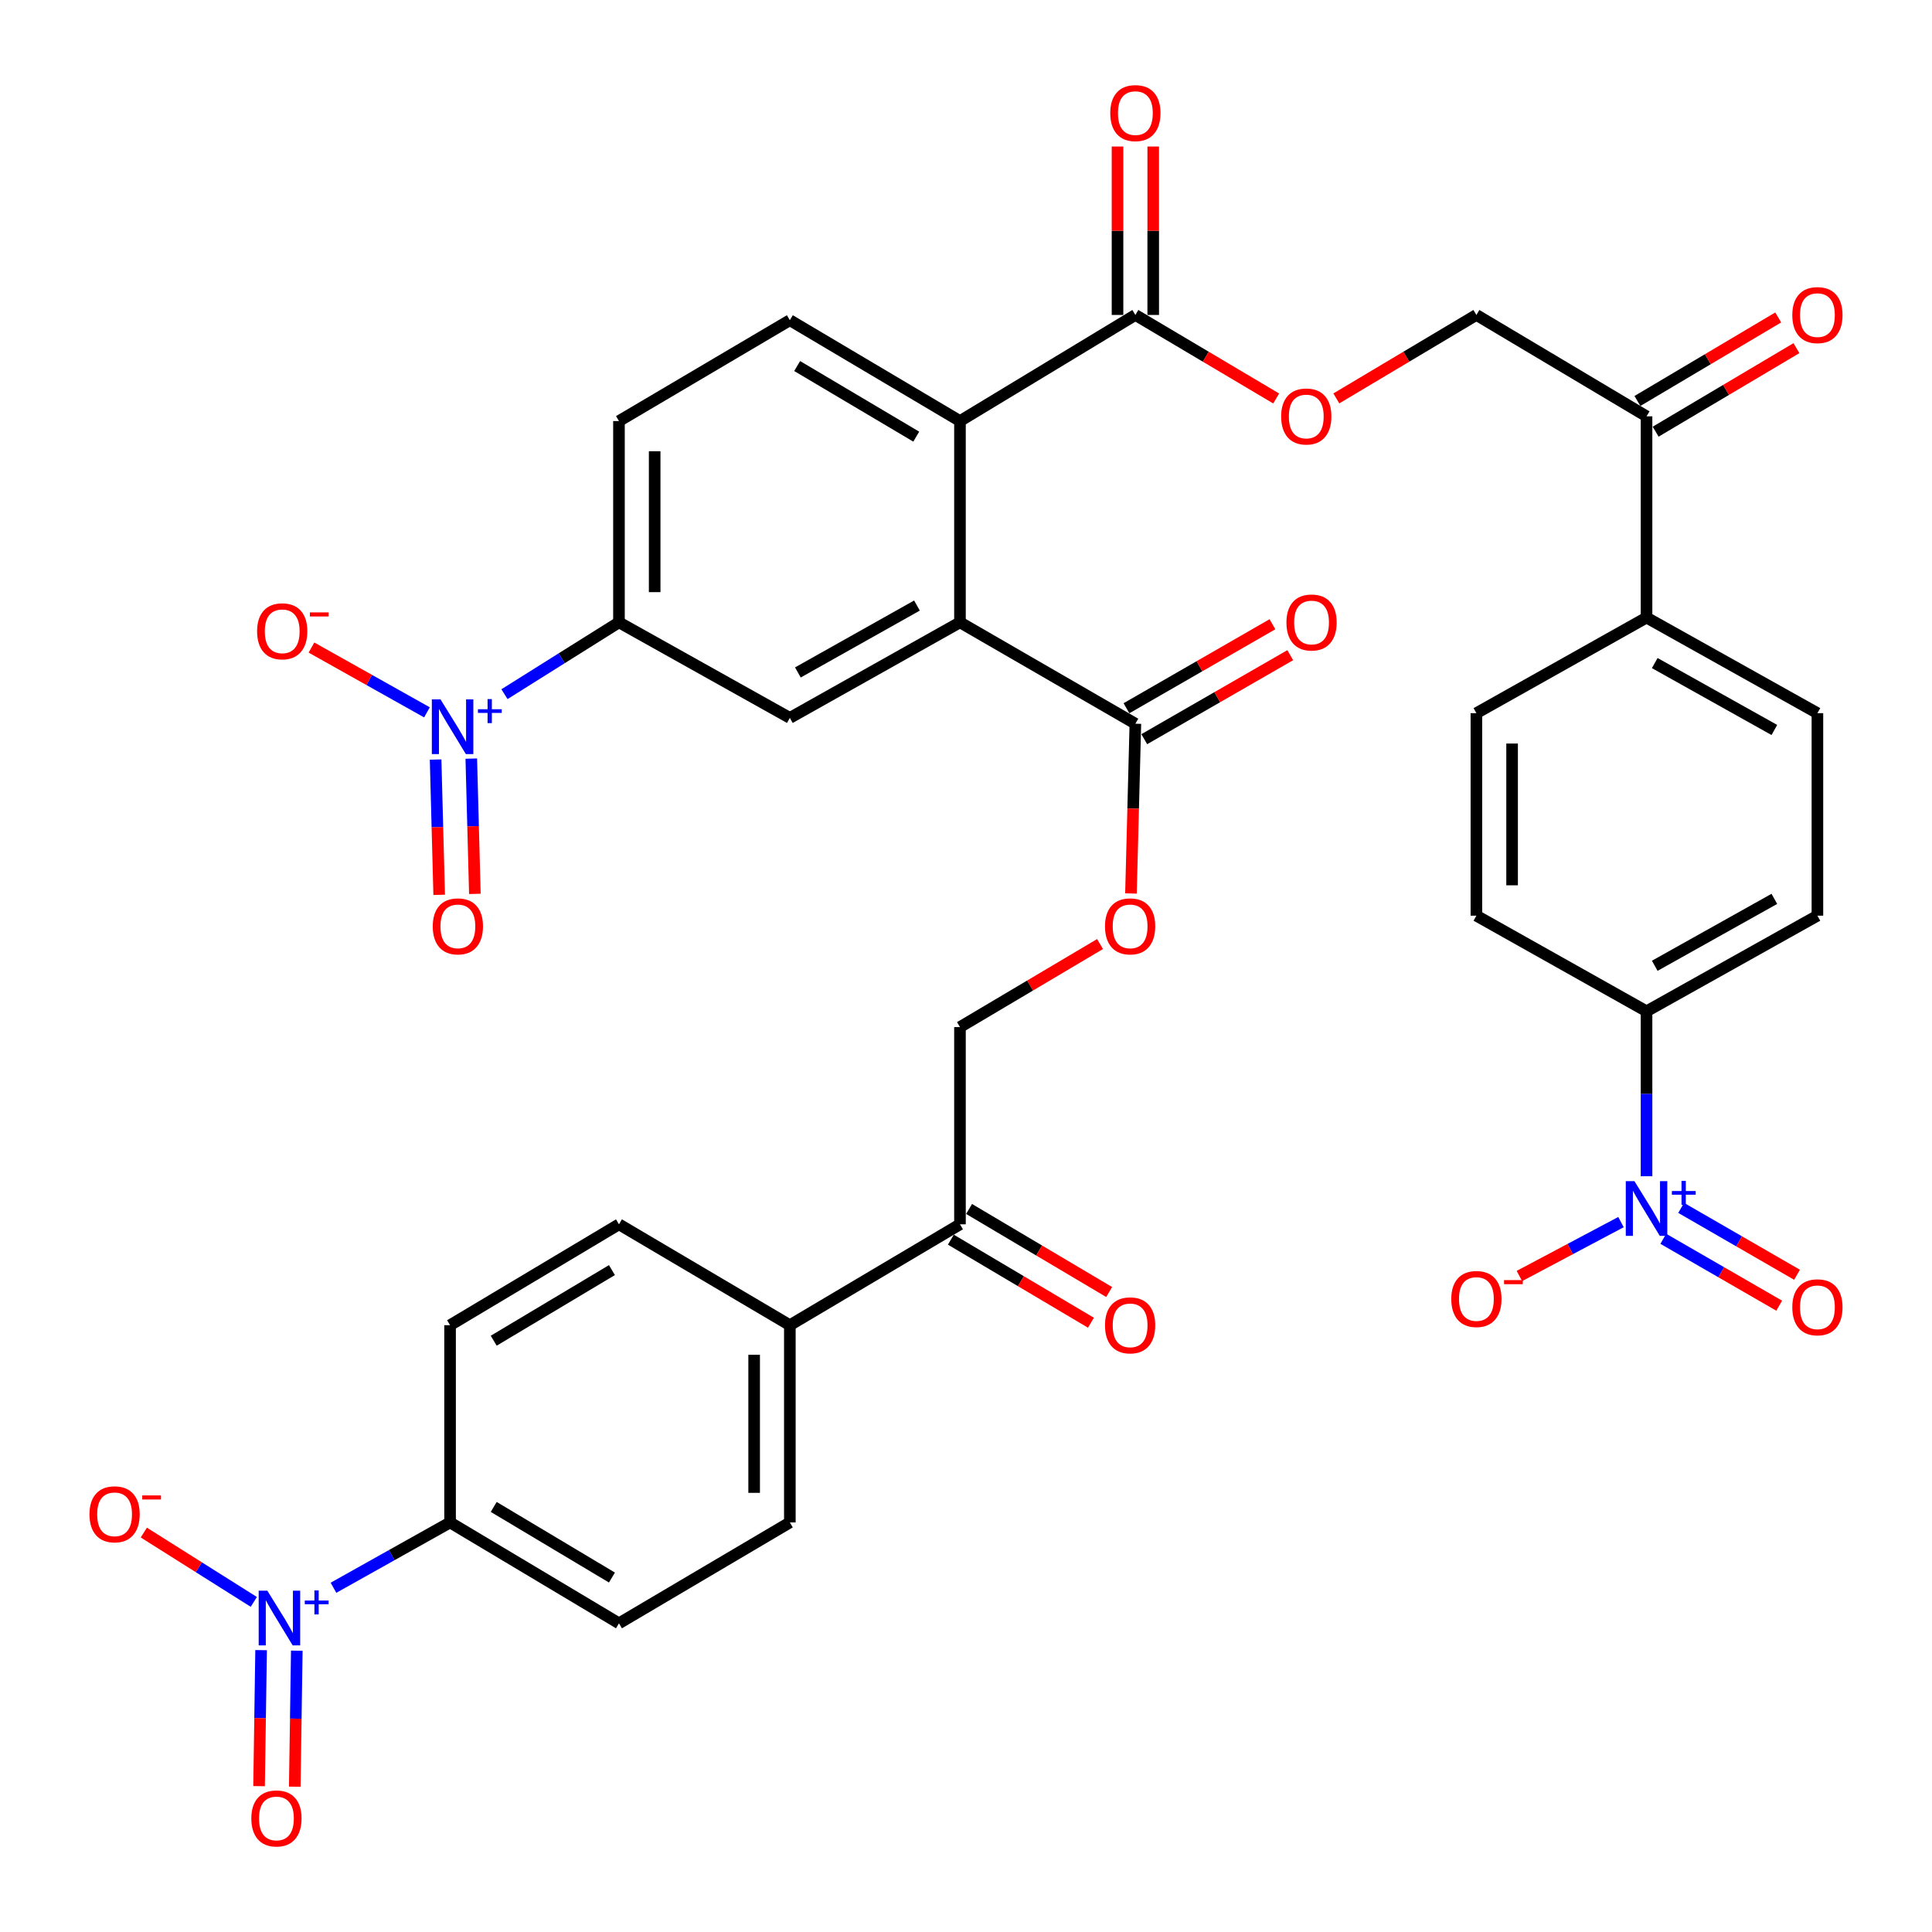 <?xml version='1.0' encoding='iso-8859-1'?>
<svg version='1.1' baseProfile='full'
              xmlns='http://www.w3.org/2000/svg'
                      xmlns:rdkit='http://www.rdkit.org/xml'
                      xmlns:xlink='http://www.w3.org/1999/xlink'
                  xml:space='preserve'
width='1000px' height='1000px' viewBox='0 0 1000 1000'>
<!-- END OF HEADER -->
<rect style='opacity:1.0;fill:#FFFFFF;stroke:none' width='1000' height='1000' x='0' y='0'> </rect>
<path class='bond-5' d='M 261.115,359.304 L 290.746,340.71' style='fill:none;fill-rule:evenodd;stroke:#0000FF;stroke-width:6px;stroke-linecap:butt;stroke-linejoin:miter;stroke-opacity:1' />
<path class='bond-5' d='M 290.746,340.71 L 320.377,322.117' style='fill:none;fill-rule:evenodd;stroke:#000000;stroke-width:6px;stroke-linecap:butt;stroke-linejoin:miter;stroke-opacity:1' />
<path class='bond-11' d='M 220.993,368.71 L 191.106,351.942' style='fill:none;fill-rule:evenodd;stroke:#0000FF;stroke-width:6px;stroke-linecap:butt;stroke-linejoin:miter;stroke-opacity:1' />
<path class='bond-11' d='M 191.106,351.942 L 161.219,335.174' style='fill:none;fill-rule:evenodd;stroke:#FF0000;stroke-width:6px;stroke-linecap:butt;stroke-linejoin:miter;stroke-opacity:1' />
<path class='bond-18' d='M 225.468,393.14 L 226.394,428.152' style='fill:none;fill-rule:evenodd;stroke:#0000FF;stroke-width:6px;stroke-linecap:butt;stroke-linejoin:miter;stroke-opacity:1' />
<path class='bond-18' d='M 226.394,428.152 L 227.32,463.164' style='fill:none;fill-rule:evenodd;stroke:#FF0000;stroke-width:6px;stroke-linecap:butt;stroke-linejoin:miter;stroke-opacity:1' />
<path class='bond-18' d='M 243.939,392.652 L 244.865,427.664' style='fill:none;fill-rule:evenodd;stroke:#0000FF;stroke-width:6px;stroke-linecap:butt;stroke-linejoin:miter;stroke-opacity:1' />
<path class='bond-18' d='M 244.865,427.664 L 245.791,462.675' style='fill:none;fill-rule:evenodd;stroke:#FF0000;stroke-width:6px;stroke-linecap:butt;stroke-linejoin:miter;stroke-opacity:1' />
<path class='bond-0' d='M 172.61,821.824 L 202.784,804.917' style='fill:none;fill-rule:evenodd;stroke:#0000FF;stroke-width:6px;stroke-linecap:butt;stroke-linejoin:miter;stroke-opacity:1' />
<path class='bond-0' d='M 202.784,804.917 L 232.957,788.01' style='fill:none;fill-rule:evenodd;stroke:#000000;stroke-width:6px;stroke-linecap:butt;stroke-linejoin:miter;stroke-opacity:1' />
<path class='bond-13' d='M 131.373,829.141 L 102.905,811.198' style='fill:none;fill-rule:evenodd;stroke:#0000FF;stroke-width:6px;stroke-linecap:butt;stroke-linejoin:miter;stroke-opacity:1' />
<path class='bond-13' d='M 102.905,811.198 L 74.438,793.255' style='fill:none;fill-rule:evenodd;stroke:#FF0000;stroke-width:6px;stroke-linecap:butt;stroke-linejoin:miter;stroke-opacity:1' />
<path class='bond-19' d='M 135.146,854.112 L 134.619,889.31' style='fill:none;fill-rule:evenodd;stroke:#0000FF;stroke-width:6px;stroke-linecap:butt;stroke-linejoin:miter;stroke-opacity:1' />
<path class='bond-19' d='M 134.619,889.31 L 134.093,924.508' style='fill:none;fill-rule:evenodd;stroke:#FF0000;stroke-width:6px;stroke-linecap:butt;stroke-linejoin:miter;stroke-opacity:1' />
<path class='bond-19' d='M 153.621,854.389 L 153.095,889.586' style='fill:none;fill-rule:evenodd;stroke:#0000FF;stroke-width:6px;stroke-linecap:butt;stroke-linejoin:miter;stroke-opacity:1' />
<path class='bond-19' d='M 153.095,889.586 L 152.569,924.784' style='fill:none;fill-rule:evenodd;stroke:#FF0000;stroke-width:6px;stroke-linecap:butt;stroke-linejoin:miter;stroke-opacity:1' />
<path class='bond-1' d='M 852.245,608.818 L 852.245,566.13' style='fill:none;fill-rule:evenodd;stroke:#0000FF;stroke-width:6px;stroke-linecap:butt;stroke-linejoin:miter;stroke-opacity:1' />
<path class='bond-1' d='M 852.245,566.13 L 852.245,523.441' style='fill:none;fill-rule:evenodd;stroke:#000000;stroke-width:6px;stroke-linecap:butt;stroke-linejoin:miter;stroke-opacity:1' />
<path class='bond-12' d='M 839.013,632.554 L 812.725,646.509' style='fill:none;fill-rule:evenodd;stroke:#0000FF;stroke-width:6px;stroke-linecap:butt;stroke-linejoin:miter;stroke-opacity:1' />
<path class='bond-12' d='M 812.725,646.509 L 786.438,660.463' style='fill:none;fill-rule:evenodd;stroke:#FF0000;stroke-width:6px;stroke-linecap:butt;stroke-linejoin:miter;stroke-opacity:1' />
<path class='bond-20' d='M 860.92,641.203 L 890.912,658.51' style='fill:none;fill-rule:evenodd;stroke:#0000FF;stroke-width:6px;stroke-linecap:butt;stroke-linejoin:miter;stroke-opacity:1' />
<path class='bond-20' d='M 890.912,658.51 L 920.904,675.818' style='fill:none;fill-rule:evenodd;stroke:#FF0000;stroke-width:6px;stroke-linecap:butt;stroke-linejoin:miter;stroke-opacity:1' />
<path class='bond-20' d='M 870.156,625.199 L 900.148,642.506' style='fill:none;fill-rule:evenodd;stroke:#0000FF;stroke-width:6px;stroke-linecap:butt;stroke-linejoin:miter;stroke-opacity:1' />
<path class='bond-20' d='M 900.148,642.506 L 930.14,659.814' style='fill:none;fill-rule:evenodd;stroke:#FF0000;stroke-width:6px;stroke-linecap:butt;stroke-linejoin:miter;stroke-opacity:1' />
<path class='bond-2' d='M 496.879,322.117 L 408.823,371.586' style='fill:none;fill-rule:evenodd;stroke:#000000;stroke-width:6px;stroke-linecap:butt;stroke-linejoin:miter;stroke-opacity:1' />
<path class='bond-2' d='M 474.621,313.428 L 412.981,348.056' style='fill:none;fill-rule:evenodd;stroke:#000000;stroke-width:6px;stroke-linecap:butt;stroke-linejoin:miter;stroke-opacity:1' />
<path class='bond-6' d='M 496.879,322.117 L 587.666,374.594' style='fill:none;fill-rule:evenodd;stroke:#000000;stroke-width:6px;stroke-linecap:butt;stroke-linejoin:miter;stroke-opacity:1' />
<path class='bond-38' d='M 496.879,322.117 L 496.879,217.944' style='fill:none;fill-rule:evenodd;stroke:#000000;stroke-width:6px;stroke-linecap:butt;stroke-linejoin:miter;stroke-opacity:1' />
<path class='bond-3' d='M 496.879,217.944 L 408.823,165.735' style='fill:none;fill-rule:evenodd;stroke:#000000;stroke-width:6px;stroke-linecap:butt;stroke-linejoin:miter;stroke-opacity:1' />
<path class='bond-3' d='M 474.247,226.007 L 412.608,189.46' style='fill:none;fill-rule:evenodd;stroke:#000000;stroke-width:6px;stroke-linecap:butt;stroke-linejoin:miter;stroke-opacity:1' />
<path class='bond-7' d='M 496.879,217.944 L 587.666,163.015' style='fill:none;fill-rule:evenodd;stroke:#000000;stroke-width:6px;stroke-linecap:butt;stroke-linejoin:miter;stroke-opacity:1' />
<path class='bond-4' d='M 408.823,371.586 L 320.377,322.117' style='fill:none;fill-rule:evenodd;stroke:#000000;stroke-width:6px;stroke-linecap:butt;stroke-linejoin:miter;stroke-opacity:1' />
<path class='bond-23' d='M 320.377,322.117 L 320.377,217.944' style='fill:none;fill-rule:evenodd;stroke:#000000;stroke-width:6px;stroke-linecap:butt;stroke-linejoin:miter;stroke-opacity:1' />
<path class='bond-23' d='M 338.855,306.491 L 338.855,233.57' style='fill:none;fill-rule:evenodd;stroke:#000000;stroke-width:6px;stroke-linecap:butt;stroke-linejoin:miter;stroke-opacity:1' />
<path class='bond-14' d='M 587.666,374.594 L 586.526,418.528' style='fill:none;fill-rule:evenodd;stroke:#000000;stroke-width:6px;stroke-linecap:butt;stroke-linejoin:miter;stroke-opacity:1' />
<path class='bond-14' d='M 586.526,418.528 L 585.385,462.462' style='fill:none;fill-rule:evenodd;stroke:#FF0000;stroke-width:6px;stroke-linecap:butt;stroke-linejoin:miter;stroke-opacity:1' />
<path class='bond-24' d='M 592.274,382.601 L 630.053,360.86' style='fill:none;fill-rule:evenodd;stroke:#000000;stroke-width:6px;stroke-linecap:butt;stroke-linejoin:miter;stroke-opacity:1' />
<path class='bond-24' d='M 630.053,360.86 L 667.831,339.12' style='fill:none;fill-rule:evenodd;stroke:#FF0000;stroke-width:6px;stroke-linecap:butt;stroke-linejoin:miter;stroke-opacity:1' />
<path class='bond-24' d='M 583.058,366.586 L 620.836,344.845' style='fill:none;fill-rule:evenodd;stroke:#000000;stroke-width:6px;stroke-linecap:butt;stroke-linejoin:miter;stroke-opacity:1' />
<path class='bond-24' d='M 620.836,344.845 L 658.615,323.105' style='fill:none;fill-rule:evenodd;stroke:#FF0000;stroke-width:6px;stroke-linecap:butt;stroke-linejoin:miter;stroke-opacity:1' />
<path class='bond-15' d='M 587.666,163.015 L 624.109,184.634' style='fill:none;fill-rule:evenodd;stroke:#000000;stroke-width:6px;stroke-linecap:butt;stroke-linejoin:miter;stroke-opacity:1' />
<path class='bond-15' d='M 624.109,184.634 L 660.551,206.253' style='fill:none;fill-rule:evenodd;stroke:#FF0000;stroke-width:6px;stroke-linecap:butt;stroke-linejoin:miter;stroke-opacity:1' />
<path class='bond-25' d='M 596.905,163.015 L 596.905,119.425' style='fill:none;fill-rule:evenodd;stroke:#000000;stroke-width:6px;stroke-linecap:butt;stroke-linejoin:miter;stroke-opacity:1' />
<path class='bond-25' d='M 596.905,119.425 L 596.905,75.836' style='fill:none;fill-rule:evenodd;stroke:#FF0000;stroke-width:6px;stroke-linecap:butt;stroke-linejoin:miter;stroke-opacity:1' />
<path class='bond-25' d='M 578.427,163.015 L 578.427,119.425' style='fill:none;fill-rule:evenodd;stroke:#000000;stroke-width:6px;stroke-linecap:butt;stroke-linejoin:miter;stroke-opacity:1' />
<path class='bond-25' d='M 578.427,119.425 L 578.427,75.836' style='fill:none;fill-rule:evenodd;stroke:#FF0000;stroke-width:6px;stroke-linecap:butt;stroke-linejoin:miter;stroke-opacity:1' />
<path class='bond-8' d='M 232.957,788.01 L 320.377,840.23' style='fill:none;fill-rule:evenodd;stroke:#000000;stroke-width:6px;stroke-linecap:butt;stroke-linejoin:miter;stroke-opacity:1' />
<path class='bond-8' d='M 255.546,779.98 L 316.74,816.534' style='fill:none;fill-rule:evenodd;stroke:#000000;stroke-width:6px;stroke-linecap:butt;stroke-linejoin:miter;stroke-opacity:1' />
<path class='bond-39' d='M 232.957,788.01 L 232.957,685.921' style='fill:none;fill-rule:evenodd;stroke:#000000;stroke-width:6px;stroke-linecap:butt;stroke-linejoin:miter;stroke-opacity:1' />
<path class='bond-9' d='M 852.245,523.441 L 940.691,473.952' style='fill:none;fill-rule:evenodd;stroke:#000000;stroke-width:6px;stroke-linecap:butt;stroke-linejoin:miter;stroke-opacity:1' />
<path class='bond-9' d='M 856.49,499.893 L 918.402,465.25' style='fill:none;fill-rule:evenodd;stroke:#000000;stroke-width:6px;stroke-linecap:butt;stroke-linejoin:miter;stroke-opacity:1' />
<path class='bond-40' d='M 852.245,523.441 L 764.179,473.952' style='fill:none;fill-rule:evenodd;stroke:#000000;stroke-width:6px;stroke-linecap:butt;stroke-linejoin:miter;stroke-opacity:1' />
<path class='bond-10' d='M 408.823,165.735 L 320.377,217.944' style='fill:none;fill-rule:evenodd;stroke:#000000;stroke-width:6px;stroke-linecap:butt;stroke-linejoin:miter;stroke-opacity:1' />
<path class='bond-27' d='M 569.386,488.629 L 533.133,510.126' style='fill:none;fill-rule:evenodd;stroke:#FF0000;stroke-width:6px;stroke-linecap:butt;stroke-linejoin:miter;stroke-opacity:1' />
<path class='bond-27' d='M 533.133,510.126 L 496.879,531.623' style='fill:none;fill-rule:evenodd;stroke:#000000;stroke-width:6px;stroke-linecap:butt;stroke-linejoin:miter;stroke-opacity:1' />
<path class='bond-26' d='M 691.685,206.217 L 727.932,184.616' style='fill:none;fill-rule:evenodd;stroke:#FF0000;stroke-width:6px;stroke-linecap:butt;stroke-linejoin:miter;stroke-opacity:1' />
<path class='bond-26' d='M 727.932,184.616 L 764.179,163.015' style='fill:none;fill-rule:evenodd;stroke:#000000;stroke-width:6px;stroke-linecap:butt;stroke-linejoin:miter;stroke-opacity:1' />
<path class='bond-16' d='M 852.245,215.491 L 764.179,163.015' style='fill:none;fill-rule:evenodd;stroke:#000000;stroke-width:6px;stroke-linecap:butt;stroke-linejoin:miter;stroke-opacity:1' />
<path class='bond-21' d='M 852.245,215.491 L 852.245,319.654' style='fill:none;fill-rule:evenodd;stroke:#000000;stroke-width:6px;stroke-linecap:butt;stroke-linejoin:miter;stroke-opacity:1' />
<path class='bond-28' d='M 856.959,223.437 L 893.397,201.818' style='fill:none;fill-rule:evenodd;stroke:#000000;stroke-width:6px;stroke-linecap:butt;stroke-linejoin:miter;stroke-opacity:1' />
<path class='bond-28' d='M 893.397,201.818 L 929.835,180.199' style='fill:none;fill-rule:evenodd;stroke:#FF0000;stroke-width:6px;stroke-linecap:butt;stroke-linejoin:miter;stroke-opacity:1' />
<path class='bond-28' d='M 847.531,207.546 L 883.969,185.927' style='fill:none;fill-rule:evenodd;stroke:#000000;stroke-width:6px;stroke-linecap:butt;stroke-linejoin:miter;stroke-opacity:1' />
<path class='bond-28' d='M 883.969,185.927 L 920.406,164.308' style='fill:none;fill-rule:evenodd;stroke:#FF0000;stroke-width:6px;stroke-linecap:butt;stroke-linejoin:miter;stroke-opacity:1' />
<path class='bond-17' d='M 496.879,633.701 L 496.879,531.623' style='fill:none;fill-rule:evenodd;stroke:#000000;stroke-width:6px;stroke-linecap:butt;stroke-linejoin:miter;stroke-opacity:1' />
<path class='bond-22' d='M 496.879,633.701 L 408.823,685.921' style='fill:none;fill-rule:evenodd;stroke:#000000;stroke-width:6px;stroke-linecap:butt;stroke-linejoin:miter;stroke-opacity:1' />
<path class='bond-29' d='M 492.167,641.648 L 528.421,663.145' style='fill:none;fill-rule:evenodd;stroke:#000000;stroke-width:6px;stroke-linecap:butt;stroke-linejoin:miter;stroke-opacity:1' />
<path class='bond-29' d='M 528.421,663.145 L 564.674,684.642' style='fill:none;fill-rule:evenodd;stroke:#FF0000;stroke-width:6px;stroke-linecap:butt;stroke-linejoin:miter;stroke-opacity:1' />
<path class='bond-29' d='M 501.591,625.755 L 537.845,647.251' style='fill:none;fill-rule:evenodd;stroke:#000000;stroke-width:6px;stroke-linecap:butt;stroke-linejoin:miter;stroke-opacity:1' />
<path class='bond-29' d='M 537.845,647.251 L 574.098,668.748' style='fill:none;fill-rule:evenodd;stroke:#FF0000;stroke-width:6px;stroke-linecap:butt;stroke-linejoin:miter;stroke-opacity:1' />
<path class='bond-34' d='M 852.245,319.654 L 764.179,369.133' style='fill:none;fill-rule:evenodd;stroke:#000000;stroke-width:6px;stroke-linecap:butt;stroke-linejoin:miter;stroke-opacity:1' />
<path class='bond-37' d='M 852.245,319.654 L 940.691,369.133' style='fill:none;fill-rule:evenodd;stroke:#000000;stroke-width:6px;stroke-linecap:butt;stroke-linejoin:miter;stroke-opacity:1' />
<path class='bond-37' d='M 856.491,343.201 L 918.403,377.836' style='fill:none;fill-rule:evenodd;stroke:#000000;stroke-width:6px;stroke-linecap:butt;stroke-linejoin:miter;stroke-opacity:1' />
<path class='bond-35' d='M 408.823,685.921 L 320.377,633.701' style='fill:none;fill-rule:evenodd;stroke:#000000;stroke-width:6px;stroke-linecap:butt;stroke-linejoin:miter;stroke-opacity:1' />
<path class='bond-36' d='M 408.823,685.921 L 408.823,788.01' style='fill:none;fill-rule:evenodd;stroke:#000000;stroke-width:6px;stroke-linecap:butt;stroke-linejoin:miter;stroke-opacity:1' />
<path class='bond-36' d='M 390.346,701.235 L 390.346,772.697' style='fill:none;fill-rule:evenodd;stroke:#000000;stroke-width:6px;stroke-linecap:butt;stroke-linejoin:miter;stroke-opacity:1' />
<path class='bond-30' d='M 232.957,685.921 L 320.377,633.701' style='fill:none;fill-rule:evenodd;stroke:#000000;stroke-width:6px;stroke-linecap:butt;stroke-linejoin:miter;stroke-opacity:1' />
<path class='bond-30' d='M 255.546,693.951 L 316.74,657.397' style='fill:none;fill-rule:evenodd;stroke:#000000;stroke-width:6px;stroke-linecap:butt;stroke-linejoin:miter;stroke-opacity:1' />
<path class='bond-31' d='M 764.179,473.952 L 764.179,369.133' style='fill:none;fill-rule:evenodd;stroke:#000000;stroke-width:6px;stroke-linecap:butt;stroke-linejoin:miter;stroke-opacity:1' />
<path class='bond-31' d='M 782.656,458.229 L 782.656,384.855' style='fill:none;fill-rule:evenodd;stroke:#000000;stroke-width:6px;stroke-linecap:butt;stroke-linejoin:miter;stroke-opacity:1' />
<path class='bond-32' d='M 320.377,840.23 L 408.823,788.01' style='fill:none;fill-rule:evenodd;stroke:#000000;stroke-width:6px;stroke-linecap:butt;stroke-linejoin:miter;stroke-opacity:1' />
<path class='bond-33' d='M 940.691,473.952 L 940.691,369.133' style='fill:none;fill-rule:evenodd;stroke:#000000;stroke-width:6px;stroke-linecap:butt;stroke-linejoin:miter;stroke-opacity:1' />
<path  class='atom-0' d='M 228.001 361.994
L 237.281 376.994
Q 238.201 378.474, 239.681 381.154
Q 241.161 383.834, 241.241 383.994
L 241.241 361.994
L 245.001 361.994
L 245.001 390.314
L 241.121 390.314
L 231.161 373.914
Q 230.001 371.994, 228.761 369.794
Q 227.561 367.594, 227.201 366.914
L 227.201 390.314
L 223.521 390.314
L 223.521 361.994
L 228.001 361.994
' fill='#0000FF'/>
<path  class='atom-0' d='M 247.377 367.099
L 252.367 367.099
L 252.367 361.845
L 254.584 361.845
L 254.584 367.099
L 259.706 367.099
L 259.706 369
L 254.584 369
L 254.584 374.28
L 252.367 374.28
L 252.367 369
L 247.377 369
L 247.377 367.099
' fill='#0000FF'/>
<path  class='atom-1' d='M 138.374 823.339
L 147.654 838.339
Q 148.574 839.819, 150.054 842.499
Q 151.534 845.179, 151.614 845.339
L 151.614 823.339
L 155.374 823.339
L 155.374 851.659
L 151.494 851.659
L 141.534 835.259
Q 140.374 833.339, 139.134 831.139
Q 137.934 828.939, 137.574 828.259
L 137.574 851.659
L 133.894 851.659
L 133.894 823.339
L 138.374 823.339
' fill='#0000FF'/>
<path  class='atom-1' d='M 157.75 828.444
L 162.74 828.444
L 162.74 823.191
L 164.957 823.191
L 164.957 828.444
L 170.079 828.444
L 170.079 830.345
L 164.957 830.345
L 164.957 835.625
L 162.74 835.625
L 162.74 830.345
L 157.75 830.345
L 157.75 828.444
' fill='#0000FF'/>
<path  class='atom-2' d='M 845.985 611.37
L 855.265 626.37
Q 856.185 627.85, 857.665 630.53
Q 859.145 633.21, 859.225 633.37
L 859.225 611.37
L 862.985 611.37
L 862.985 639.69
L 859.105 639.69
L 849.145 623.29
Q 847.985 621.37, 846.745 619.17
Q 845.545 616.97, 845.185 616.29
L 845.185 639.69
L 841.505 639.69
L 841.505 611.37
L 845.985 611.37
' fill='#0000FF'/>
<path  class='atom-2' d='M 865.361 616.475
L 870.351 616.475
L 870.351 611.221
L 872.568 611.221
L 872.568 616.475
L 877.69 616.475
L 877.69 618.376
L 872.568 618.376
L 872.568 623.656
L 870.351 623.656
L 870.351 618.376
L 865.361 618.376
L 865.361 616.475
' fill='#0000FF'/>
<path  class='atom-12' d='M 133.071 326.755
Q 133.071 319.955, 136.431 316.155
Q 139.791 312.355, 146.071 312.355
Q 152.351 312.355, 155.711 316.155
Q 159.071 319.955, 159.071 326.755
Q 159.071 333.635, 155.671 337.555
Q 152.271 341.435, 146.071 341.435
Q 139.831 341.435, 136.431 337.555
Q 133.071 333.675, 133.071 326.755
M 146.071 338.235
Q 150.391 338.235, 152.711 335.355
Q 155.071 332.435, 155.071 326.755
Q 155.071 321.195, 152.711 318.395
Q 150.391 315.555, 146.071 315.555
Q 141.751 315.555, 139.391 318.355
Q 137.071 321.155, 137.071 326.755
Q 137.071 332.475, 139.391 335.355
Q 141.751 338.235, 146.071 338.235
' fill='#FF0000'/>
<path  class='atom-12' d='M 160.391 316.977
L 170.08 316.977
L 170.08 319.089
L 160.391 319.089
L 160.391 316.977
' fill='#FF0000'/>
<path  class='atom-13' d='M 751.179 672.359
Q 751.179 665.559, 754.539 661.759
Q 757.899 657.959, 764.179 657.959
Q 770.459 657.959, 773.819 661.759
Q 777.179 665.559, 777.179 672.359
Q 777.179 679.239, 773.779 683.159
Q 770.379 687.039, 764.179 687.039
Q 757.939 687.039, 754.539 683.159
Q 751.179 679.279, 751.179 672.359
M 764.179 683.839
Q 768.499 683.839, 770.819 680.959
Q 773.179 678.039, 773.179 672.359
Q 773.179 666.799, 770.819 663.999
Q 768.499 661.159, 764.179 661.159
Q 759.859 661.159, 757.499 663.959
Q 755.179 666.759, 755.179 672.359
Q 755.179 678.079, 757.499 680.959
Q 759.859 683.839, 764.179 683.839
' fill='#FF0000'/>
<path  class='atom-13' d='M 778.499 662.581
L 788.188 662.581
L 788.188 664.693
L 778.499 664.693
L 778.499 662.581
' fill='#FF0000'/>
<path  class='atom-14' d='M 46.309 783.799
Q 46.309 776.999, 49.669 773.199
Q 53.029 769.399, 59.309 769.399
Q 65.589 769.399, 68.949 773.199
Q 72.309 776.999, 72.309 783.799
Q 72.309 790.679, 68.909 794.599
Q 65.509 798.479, 59.309 798.479
Q 53.069 798.479, 49.669 794.599
Q 46.309 790.719, 46.309 783.799
M 59.309 795.279
Q 63.629 795.279, 65.949 792.399
Q 68.309 789.479, 68.309 783.799
Q 68.309 778.239, 65.949 775.439
Q 63.629 772.599, 59.309 772.599
Q 54.989 772.599, 52.629 775.399
Q 50.309 778.199, 50.309 783.799
Q 50.309 789.519, 52.629 792.399
Q 54.989 795.279, 59.309 795.279
' fill='#FF0000'/>
<path  class='atom-14' d='M 73.629 774.022
L 83.317 774.022
L 83.317 776.134
L 73.629 776.134
L 73.629 774.022
' fill='#FF0000'/>
<path  class='atom-15' d='M 571.946 479.483
Q 571.946 472.683, 575.306 468.883
Q 578.666 465.083, 584.946 465.083
Q 591.226 465.083, 594.586 468.883
Q 597.946 472.683, 597.946 479.483
Q 597.946 486.363, 594.546 490.283
Q 591.146 494.163, 584.946 494.163
Q 578.706 494.163, 575.306 490.283
Q 571.946 486.403, 571.946 479.483
M 584.946 490.963
Q 589.266 490.963, 591.586 488.083
Q 593.946 485.163, 593.946 479.483
Q 593.946 473.923, 591.586 471.123
Q 589.266 468.283, 584.946 468.283
Q 580.626 468.283, 578.266 471.083
Q 575.946 473.883, 575.946 479.483
Q 575.946 485.203, 578.266 488.083
Q 580.626 490.963, 584.946 490.963
' fill='#FF0000'/>
<path  class='atom-16' d='M 663.123 215.571
Q 663.123 208.771, 666.483 204.971
Q 669.843 201.171, 676.123 201.171
Q 682.403 201.171, 685.763 204.971
Q 689.123 208.771, 689.123 215.571
Q 689.123 222.451, 685.723 226.371
Q 682.323 230.251, 676.123 230.251
Q 669.883 230.251, 666.483 226.371
Q 663.123 222.491, 663.123 215.571
M 676.123 227.051
Q 680.443 227.051, 682.763 224.171
Q 685.123 221.251, 685.123 215.571
Q 685.123 210.011, 682.763 207.211
Q 680.443 204.371, 676.123 204.371
Q 671.803 204.371, 669.443 207.171
Q 667.123 209.971, 667.123 215.571
Q 667.123 221.291, 669.443 224.171
Q 671.803 227.051, 676.123 227.051
' fill='#FF0000'/>
<path  class='atom-19' d='M 223.992 479.483
Q 223.992 472.683, 227.352 468.883
Q 230.712 465.083, 236.992 465.083
Q 243.272 465.083, 246.632 468.883
Q 249.992 472.683, 249.992 479.483
Q 249.992 486.363, 246.592 490.283
Q 243.192 494.163, 236.992 494.163
Q 230.752 494.163, 227.352 490.283
Q 223.992 486.403, 223.992 479.483
M 236.992 490.963
Q 241.312 490.963, 243.632 488.083
Q 245.992 485.163, 245.992 479.483
Q 245.992 473.923, 243.632 471.123
Q 241.312 468.283, 236.992 468.283
Q 232.672 468.283, 230.312 471.083
Q 227.992 473.883, 227.992 479.483
Q 227.992 485.203, 230.312 488.083
Q 232.672 490.963, 236.992 490.963
' fill='#FF0000'/>
<path  class='atom-20' d='M 130.084 941.218
Q 130.084 934.418, 133.444 930.618
Q 136.804 926.818, 143.084 926.818
Q 149.364 926.818, 152.724 930.618
Q 156.084 934.418, 156.084 941.218
Q 156.084 948.098, 152.684 952.018
Q 149.284 955.898, 143.084 955.898
Q 136.844 955.898, 133.444 952.018
Q 130.084 948.138, 130.084 941.218
M 143.084 952.698
Q 147.404 952.698, 149.724 949.818
Q 152.084 946.898, 152.084 941.218
Q 152.084 935.658, 149.724 932.858
Q 147.404 930.018, 143.084 930.018
Q 138.764 930.018, 136.404 932.818
Q 134.084 935.618, 134.084 941.218
Q 134.084 946.938, 136.404 949.818
Q 138.764 952.698, 143.084 952.698
' fill='#FF0000'/>
<path  class='atom-21' d='M 927.691 676.649
Q 927.691 669.849, 931.051 666.049
Q 934.411 662.249, 940.691 662.249
Q 946.971 662.249, 950.331 666.049
Q 953.691 669.849, 953.691 676.649
Q 953.691 683.529, 950.291 687.449
Q 946.891 691.329, 940.691 691.329
Q 934.451 691.329, 931.051 687.449
Q 927.691 683.569, 927.691 676.649
M 940.691 688.129
Q 945.011 688.129, 947.331 685.249
Q 949.691 682.329, 949.691 676.649
Q 949.691 671.089, 947.331 668.289
Q 945.011 665.449, 940.691 665.449
Q 936.371 665.449, 934.011 668.249
Q 931.691 671.049, 931.691 676.649
Q 931.691 682.369, 934.011 685.249
Q 936.371 688.129, 940.691 688.129
' fill='#FF0000'/>
<path  class='atom-25' d='M 665.853 322.197
Q 665.853 315.397, 669.213 311.597
Q 672.573 307.797, 678.853 307.797
Q 685.133 307.797, 688.493 311.597
Q 691.853 315.397, 691.853 322.197
Q 691.853 329.077, 688.453 332.997
Q 685.053 336.877, 678.853 336.877
Q 672.613 336.877, 669.213 332.997
Q 665.853 329.117, 665.853 322.197
M 678.853 333.677
Q 683.173 333.677, 685.493 330.797
Q 687.853 327.877, 687.853 322.197
Q 687.853 316.637, 685.493 313.837
Q 683.173 310.997, 678.853 310.997
Q 674.533 310.997, 672.173 313.797
Q 669.853 316.597, 669.853 322.197
Q 669.853 327.917, 672.173 330.797
Q 674.533 333.677, 678.853 333.677
' fill='#FF0000'/>
<path  class='atom-26' d='M 574.666 58.542
Q 574.666 51.742, 578.026 47.942
Q 581.386 44.142, 587.666 44.142
Q 593.946 44.142, 597.306 47.942
Q 600.666 51.742, 600.666 58.542
Q 600.666 65.422, 597.266 69.342
Q 593.866 73.222, 587.666 73.222
Q 581.426 73.222, 578.026 69.342
Q 574.666 65.462, 574.666 58.542
M 587.666 70.022
Q 591.986 70.022, 594.306 67.142
Q 596.666 64.222, 596.666 58.542
Q 596.666 52.982, 594.306 50.182
Q 591.986 47.342, 587.666 47.342
Q 583.346 47.342, 580.986 50.142
Q 578.666 52.942, 578.666 58.542
Q 578.666 64.262, 580.986 67.142
Q 583.346 70.022, 587.666 70.022
' fill='#FF0000'/>
<path  class='atom-29' d='M 927.691 163.095
Q 927.691 156.295, 931.051 152.495
Q 934.411 148.695, 940.691 148.695
Q 946.971 148.695, 950.331 152.495
Q 953.691 156.295, 953.691 163.095
Q 953.691 169.975, 950.291 173.895
Q 946.891 177.775, 940.691 177.775
Q 934.451 177.775, 931.051 173.895
Q 927.691 170.015, 927.691 163.095
M 940.691 174.575
Q 945.011 174.575, 947.331 171.695
Q 949.691 168.775, 949.691 163.095
Q 949.691 157.535, 947.331 154.735
Q 945.011 151.895, 940.691 151.895
Q 936.371 151.895, 934.011 154.695
Q 931.691 157.495, 931.691 163.095
Q 931.691 168.815, 934.011 171.695
Q 936.371 174.575, 940.691 174.575
' fill='#FF0000'/>
<path  class='atom-30' d='M 571.946 686.001
Q 571.946 679.201, 575.306 675.401
Q 578.666 671.601, 584.946 671.601
Q 591.226 671.601, 594.586 675.401
Q 597.946 679.201, 597.946 686.001
Q 597.946 692.881, 594.546 696.801
Q 591.146 700.681, 584.946 700.681
Q 578.706 700.681, 575.306 696.801
Q 571.946 692.921, 571.946 686.001
M 584.946 697.481
Q 589.266 697.481, 591.586 694.601
Q 593.946 691.681, 593.946 686.001
Q 593.946 680.441, 591.586 677.641
Q 589.266 674.801, 584.946 674.801
Q 580.626 674.801, 578.266 677.601
Q 575.946 680.401, 575.946 686.001
Q 575.946 691.721, 578.266 694.601
Q 580.626 697.481, 584.946 697.481
' fill='#FF0000'/>
</svg>
